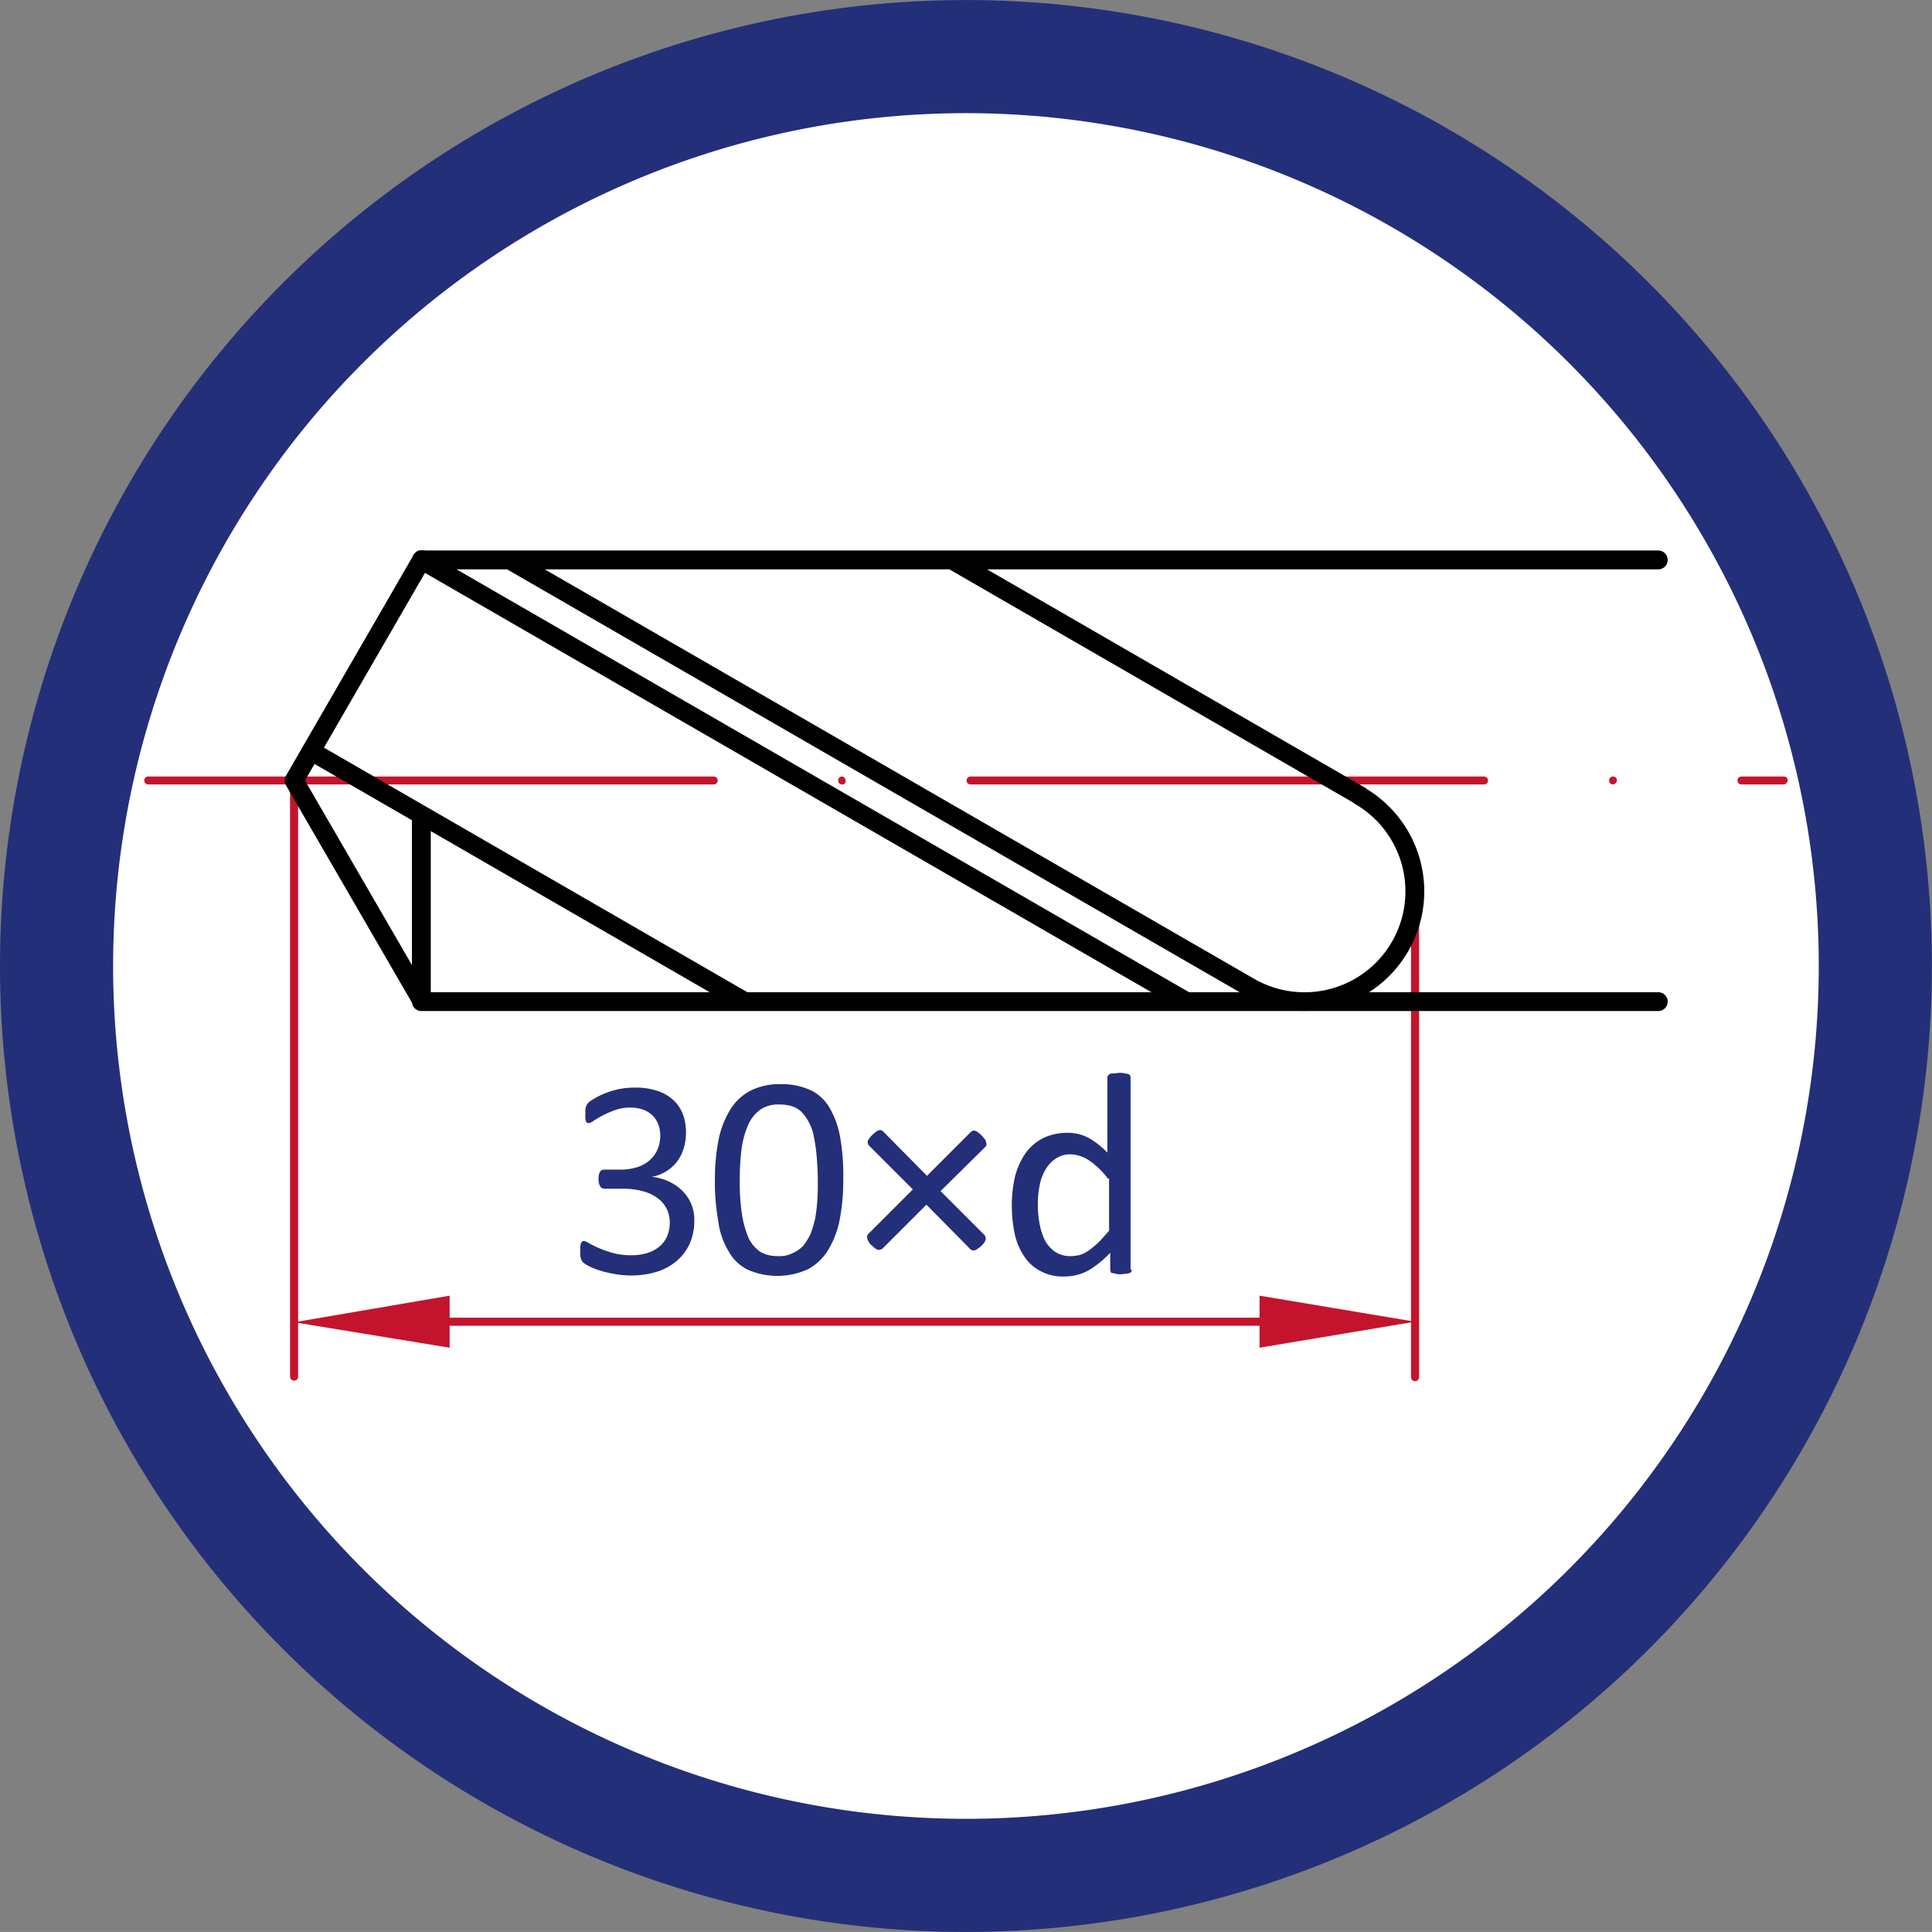 <svg xmlns="http://www.w3.org/2000/svg" xmlns:xlink="http://www.w3.org/1999/xlink" width="34.16" height="34.159" viewBox="0 0 34.16 34.159">
  <rect x="0" y="0" width="34.16" height="34.159" fill="#808080" stroke="none"/>
  <defs>
    <clipPath id="clip-path">
      <path id="Pfad_5939" data-name="Pfad 5939" d="M1318.63,1037.959a16.08,16.08,0,1,0,16.08-16.08,16.081,16.081,0,0,0-16.08,16.08" transform="translate(-1318.63 -1021.88)"/>
    </clipPath>
    <clipPath id="clip-path-4">
      <path id="Pfad_5945" data-name="Pfad 5945" d="M1320.4,1030.61c-.07.14-.14.28-.21.43v13.83c.07.14.14.29.21.43h28.62c.07-.14.14-.29.21-.43v-13.83c-.07-.14-.14-.29-.21-.43Z" transform="translate(-1320.19 -1030.61)"/>
    </clipPath>
  </defs>
  <g id="spirallaenge_30xd" transform="translate(-777 -970)">
    <g id="spirallaenge_30xd-2" data-name="spirallaenge_30xd" transform="translate(778 971)">
      <path id="Pfad_5937" data-name="Pfad 5937" d="M1334.71,1054.039a16.079,16.079,0,1,0-16.08-16.079,16.081,16.081,0,0,0,16.08,16.079" transform="translate(-1318.63 -1021.88)" fill="#fff"/>
      <g id="Gruppe_3329" data-name="Gruppe 3329" transform="translate(0 0)" clip-path="url(#clip-path)">
        <path id="Pfad_5938" data-name="Pfad 5938" d="M1330.25,1034.75h-10a.07.07,0,0,1,0-.14h10a.07.07,0,0,1,0,.14m18.92,0h-.75a.07.07,0,1,1,0-.14h.75a.068.068,0,0,1,.07.07.084.084,0,0,1-.07.07m-3.02,0a.07.07,0,1,1,0-.14h0a.068.068,0,0,1,.07.07.084.084,0,0,1-.07.07m-2.28,0h-9.08a.07.07,0,0,1,0-.14h9.08a.07.07,0,1,1,0,.14m-11.35,0a.068.068,0,0,1-.07-.07.067.067,0,0,1,.06-.07h0a.068.068,0,0,1,.07.07.056.056,0,0,1-.06.07" transform="translate(-1318.63 -1021.88)" fill="#c4142d"/>
      </g>
      <g id="Gruppe_3330" data-name="Gruppe 3330" transform="translate(0 0)" clip-path="url(#clip-path)">
        <path id="Pfad_5940" data-name="Pfad 5940" d="M1325.58,1044.71v-.92l-2.75.47Z" transform="translate(-1318.63 -1021.881)" fill="#c4142d"/>
      </g>
      <g id="Gruppe_3331" data-name="Gruppe 3331" transform="translate(0 0)" clip-path="url(#clip-path)">
        <path id="Pfad_5942" data-name="Pfad 5942" d="M1339.9,1043.79v.92l2.75-.46Z" transform="translate(-1318.63 -1021.881)" fill="#c4142d"/>
      </g>
      <g id="Gruppe_3333" data-name="Gruppe 3333" transform="translate(1.56 8.73)" clip-path="url(#clip-path-4)">
        <path id="Pfad_5944" data-name="Pfad 5944" d="M1325.47,1044.25h14.88m2.3-7.61v8.59m-19.82-10.55v10.54" transform="translate(-1320.19 -1030.61)" fill="none" stroke="#c4142d" stroke-linecap="round" stroke-linejoin="round" stroke-miterlimit="10" stroke-width="0.143"/>
      </g>
      <g id="Gruppe_3334" data-name="Gruppe 3334" transform="translate(1.56 8.73)" clip-path="url(#clip-path-4)">
        <path id="Pfad_5946" data-name="Pfad 5946" d="M1339.72,1038.33a1.951,1.951,0,1,0,1.95-3.38m-7.21-4.17,7.22,4.17m-18.55-.79,7.67,4.43m-4.16-7.81,13.08,7.55m-14.64-7.55,13.53,7.81m-13.53-3.3v3.3m-2.25-3.91,2.26-3.91m-2.26,3.91,2.26,3.9m-.01.01h21.87m-21.87-7.81h21.87" transform="translate(-1320.19 -1030.61)" fill="none" stroke="#000" stroke-linecap="round" stroke-linejoin="round" stroke-miterlimit="10" stroke-width="0.333"/>
      </g>
      <g id="Gruppe_3336" data-name="Gruppe 3336" transform="translate(0 0)" clip-path="url(#clip-path)">
        <path id="Pfad_5949" data-name="Pfad 5949" d="M1332.54,1041.74a3.69,3.69,0,0,1-.06.69,1.643,1.643,0,0,1-.2.54.929.929,0,0,1-.36.35,1.3,1.3,0,0,1-1.07.01.772.772,0,0,1-.34-.33,1.327,1.327,0,0,1-.18-.53,3.871,3.871,0,0,1-.06-.72,3.69,3.69,0,0,1,.06-.69,1.643,1.643,0,0,1,.2-.54.929.929,0,0,1,.36-.35,1.148,1.148,0,0,1,.55-.12,1.222,1.222,0,0,1,.53.11.772.772,0,0,1,.34.33,1.575,1.575,0,0,1,.18.53A3.931,3.931,0,0,1,1332.54,1041.74Zm-.45.03c0-.17-.01-.31-.02-.44a2.934,2.934,0,0,0-.05-.35.885.885,0,0,0-.09-.26.835.835,0,0,0-.13-.18.424.424,0,0,0-.17-.1.731.731,0,0,0-.22-.03.559.559,0,0,0-.35.1.669.669,0,0,0-.21.28,1.611,1.611,0,0,0-.11.42,4.161,4.161,0,0,0-.03.52,3.765,3.765,0,0,0,.04.63,1.772,1.772,0,0,0,.12.42.629.629,0,0,0,.21.24.617.617,0,0,0,.31.07.486.486,0,0,0,.25-.05.586.586,0,0,0,.19-.13,1.073,1.073,0,0,0,.13-.21,1.955,1.955,0,0,0,.08-.26,2.788,2.788,0,0,0,.04-.32C1332.09,1042,1332.09,1041.89,1332.09,1041.77Z" transform="translate(-1318.63 -1021.881)" fill="#232f78"/>
        <path id="Pfad_5950" data-name="Pfad 5950" d="M1334.26,1041.94l.77.77c.01.01.02.02.02.03s.01.02.01.03a.184.184,0,0,1-.02.07.429.429,0,0,1-.06.07.57.57,0,0,1-.08.06.1.1,0,0,1-.06.02.037.037,0,0,1-.03-.01c-.01,0-.02-.01-.03-.02l-.77-.78-.77.77c-.01.01-.02.02-.03.02s-.02.01-.04.01a.132.132,0,0,1-.07-.03c-.02-.02-.05-.04-.07-.06a.306.306,0,0,1-.05-.07.185.185,0,0,1-.02-.07.087.087,0,0,1,.03-.06l.78-.78-.77-.77c-.01-.01-.02-.02-.02-.03s-.01-.02-.01-.03a.108.108,0,0,1,.03-.07.429.429,0,0,1,.06-.07c.02-.02.05-.04.07-.06a.394.394,0,0,1,.06-.02.087.087,0,0,1,.06.03l.77.78.77-.77c.01-.01.02-.02.03-.02a.037.037,0,0,1,.03-.01.132.132,0,0,1,.07.03.434.434,0,0,1,.07.06c.02.02.04.05.06.07a.255.255,0,0,1,.02.07v.03c0,.01-.01.02-.02.03Z" transform="translate(-1318.63 -1021.88)" fill="#232f78"/>
        <path id="Pfad_5951" data-name="Pfad 5951" d="M1337.64,1043.33a.06.06,0,0,1-.01.04c-.01.01-.02.02-.03.02a.354.354,0,0,1-.06.01c-.02,0-.05.01-.09.01a.222.222,0,0,1-.09-.01c-.02,0-.04-.01-.06-.01s-.03-.01-.03-.02-.01-.02-.01-.04v-.3a1.787,1.787,0,0,1-.38.31.887.887,0,0,1-.43.11.83.83,0,0,1-.43-.1.754.754,0,0,1-.29-.27,1.145,1.145,0,0,1-.16-.39,2.436,2.436,0,0,1-.05-.48,2.229,2.229,0,0,1,.06-.54,1.292,1.292,0,0,1,.19-.41.864.864,0,0,1,.31-.26.971.971,0,0,1,.43-.09.779.779,0,0,1,.37.09,1.5,1.5,0,0,1,.33.26v-1.33a.037.037,0,0,1,.01-.03l.03-.03a.148.148,0,0,1,.07-.01c.03,0,.06-.01.1-.01a.278.278,0,0,1,.1.01.354.354,0,0,1,.06.01c.01.01.03.01.03.03a.037.037,0,0,1,.01.03v3.4Zm-.42-1.61a1.4,1.4,0,0,0-.33-.32.619.619,0,0,0-.33-.11.456.456,0,0,0-.27.08.579.579,0,0,0-.18.2.848.848,0,0,0-.1.28,1.653,1.653,0,0,0-.03.32,1.868,1.868,0,0,0,.03.34,1.1,1.1,0,0,0,.09.29.593.593,0,0,0,.18.21.487.487,0,0,0,.28.08.777.777,0,0,0,.16-.02.6.6,0,0,0,.16-.08,1.772,1.772,0,0,0,.17-.14c.06-.06.12-.13.19-.21v-.92Z" transform="translate(-1318.63 -1021.88)" fill="#232f78"/>
      </g>
      <path id="Pfad_5953" data-name="Pfad 5953" d="M1334.71,1054.039a16.079,16.079,0,1,0-16.08-16.079A16.081,16.081,0,0,0,1334.71,1054.039Z" transform="translate(-1318.63 -1021.88)" fill="none" stroke="#232f78" stroke-width="2"/>
    </g>
    <path id="Pfad_14751" data-name="Pfad 14751" d="M2.276-.921a1,1,0,0,1-.077.4.853.853,0,0,1-.222.305,1,1,0,0,1-.356.2,1.55,1.55,0,0,1-.478.068A1.656,1.656,0,0,1,.84.021,1.932,1.932,0,0,1,.59-.041,1.164,1.164,0,0,1,.408-.116.527.527,0,0,1,.318-.172.151.151,0,0,1,.289-.207.2.2,0,0,1,.271-.249.336.336,0,0,1,.26-.31a.88.88,0,0,1,0-.088A.3.3,0,0,1,.274-.523.056.056,0,0,1,.325-.558a.246.246,0,0,1,.091.04A1.631,1.631,0,0,0,.59-.432a1.95,1.95,0,0,0,.248.086,1.165,1.165,0,0,0,.316.04.942.942,0,0,0,.3-.042.6.6,0,0,0,.215-.12.492.492,0,0,0,.13-.183.6.6,0,0,0,.043-.23.54.54,0,0,0-.055-.247.537.537,0,0,0-.162-.189.773.773,0,0,0-.262-.122A1.35,1.35,0,0,0,1-1.482H.688a.1.1,0,0,1-.04-.009.083.083,0,0,1-.033-.029.168.168,0,0,1-.023-.052.325.325,0,0,1-.009-.085A.344.344,0,0,1,.59-1.734a.139.139,0,0,1,.021-.05.088.088,0,0,1,.031-.027.088.088,0,0,1,.04-.009H.964a.956.956,0,0,0,.3-.042.622.622,0,0,0,.222-.122.537.537,0,0,0,.139-.191.611.611,0,0,0,.049-.248.564.564,0,0,0-.032-.191.436.436,0,0,0-.1-.158.448.448,0,0,0-.166-.106.649.649,0,0,0-.233-.039.776.776,0,0,0-.265.044,1.709,1.709,0,0,0-.215.093A1.478,1.478,0,0,0,.5-2.686a.2.2,0,0,1-.087.044.074.074,0,0,1-.031-.006.048.048,0,0,1-.022-.025A.172.172,0,0,1,.35-2.726a.835.835,0,0,1,0-.088q0-.037,0-.066a.2.2,0,0,1,.01-.05.236.236,0,0,1,.017-.039A.209.209,0,0,1,.41-3.009a.6.6,0,0,1,.1-.068,1.225,1.225,0,0,1,.178-.088A1.446,1.446,0,0,1,.928-3.24a1.407,1.407,0,0,1,.3-.03,1.228,1.228,0,0,1,.393.057.777.777,0,0,1,.283.162.657.657,0,0,1,.169.25.892.892,0,0,1,.056.322.965.965,0,0,1-.04.283.725.725,0,0,1-.117.232.723.723,0,0,1-.189.172.728.728,0,0,1-.259.1v0a.926.926,0,0,1,.305.083.852.852,0,0,1,.238.166.721.721,0,0,1,.156.233A.728.728,0,0,1,2.276-.921Z" transform="translate(787 992.5)" fill="#232f78"/>
  </g>
</svg>
